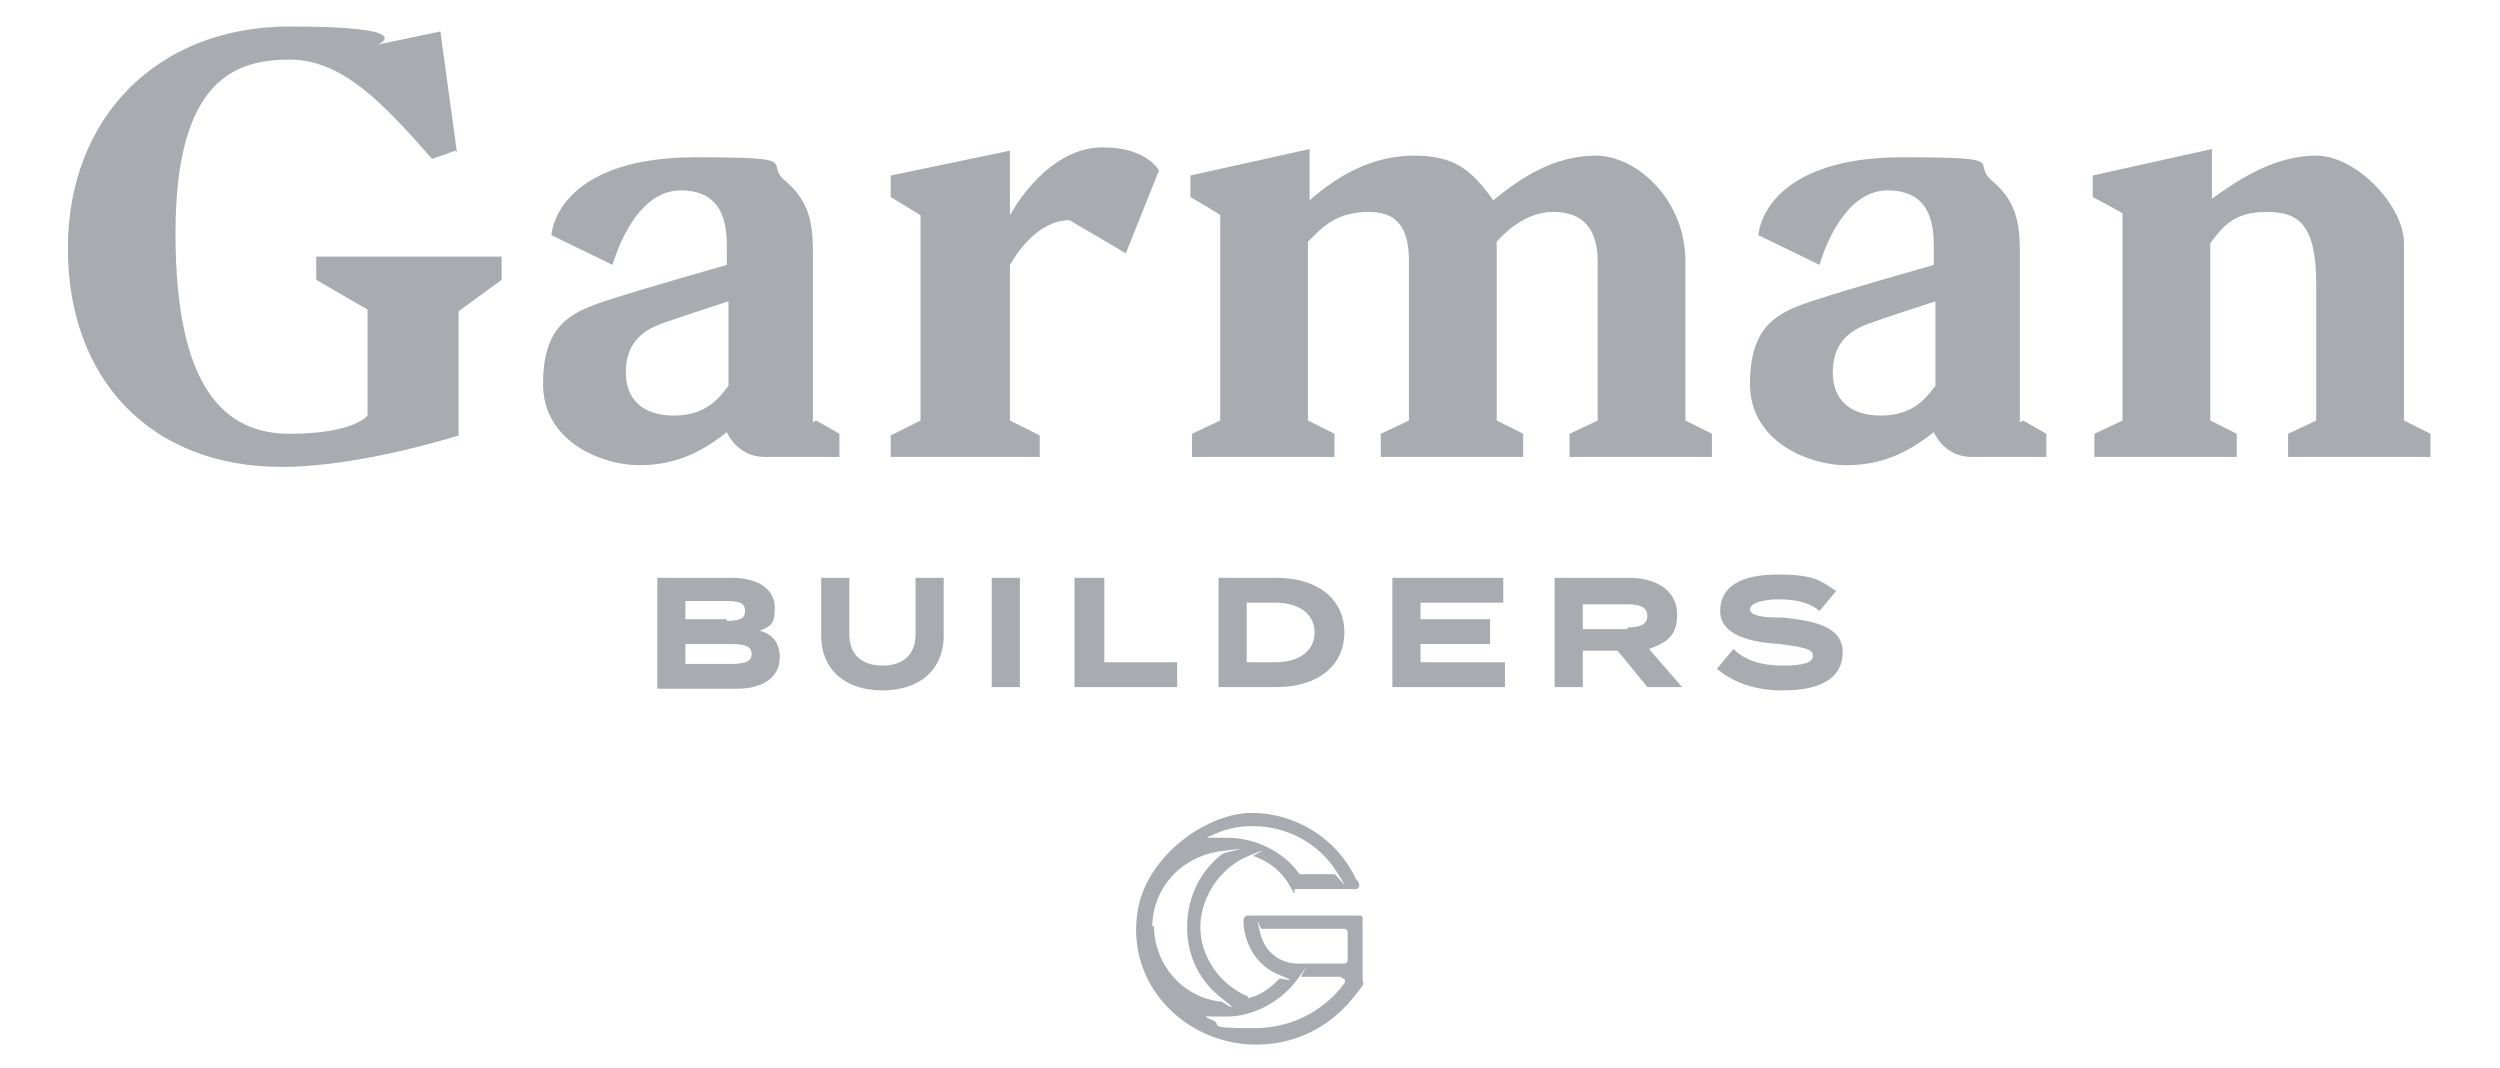 <?xml version="1.0" encoding="UTF-8"?>
<svg id="Challeneger" xmlns="http://www.w3.org/2000/svg" version="1.1" viewBox="0 0 151 64.5">
  <!-- Generator: Adobe Illustrator 29.1.0, SVG Export Plug-In . SVG Version: 2.1.0 Build 142)  -->
  <defs>
    <style>
      .st0 {
        fill: #a8abb0;
      }
    </style>
  </defs>
  <g>
    <path class="st0" d="M39.7,41.5v-6.6h4.5c1.6,0,2.6.7,2.6,1.8s-.3,1.1-.9,1.4c.8.2,1.2.8,1.2,1.6,0,1.2-1,1.9-2.6,1.9h-4.8ZM44.2,40.1c.9,0,1.2-.2,1.2-.6s-.3-.6-1.2-.6h-2.8v1.2h2.8ZM43.9,37.5c.9,0,1.1-.2,1.1-.6s-.2-.6-1.1-.6h-2.5v1.1h2.5Z"/>
    <path class="st0" d="M53.3,41.7c-2.3,0-3.7-1.3-3.7-3.3v-3.5h1.7v3.4c0,1.2.7,1.9,2,1.9s2-.7,2-1.9v-3.4h1.7v3.5c0,2-1.4,3.3-3.7,3.3Z"/>
    <rect class="st0" x="59.9" y="34.9" width="1.7" height="6.6"/>
    <polygon class="st0" points="64.9 41.5 64.9 34.9 66.7 34.9 66.7 40 71.1 40 71.1 41.5 64.9 41.5"/>
    <path class="st0" d="M73.6,41.5v-6.6h3.5c2.5,0,4.1,1.3,4.1,3.3s-1.6,3.3-4.1,3.3h-3.5ZM77,40c1.5,0,2.4-.7,2.4-1.8s-.9-1.8-2.4-1.8h-1.7v3.6h1.7Z"/>
    <polygon class="st0" points="84.1 41.5 84.1 34.9 90.8 34.9 90.8 36.4 85.8 36.4 85.8 37.4 90 37.4 90 38.9 85.8 38.9 85.8 40 90.9 40 90.9 41.5 84.1 41.5"/>
    <path class="st0" d="M99.5,41.5l-1.8-2.2h-2.1v2.2h-1.7v-6.6h4.5c1.8,0,2.9.9,2.9,2.2s-.6,1.7-1.7,2.1l2,2.3h-2.1ZM98.3,37.9c.8,0,1.2-.2,1.2-.7s-.4-.7-1.2-.7h-2.7v1.5h2.7Z"/>
    <path class="st0" d="M107.7,41.7c-1.6,0-2.9-.4-4-1.3l1-1.2c.7.7,1.7,1,3,1s1.8-.2,1.8-.6-.5-.5-2-.7c-1.7-.1-3.6-.5-3.6-2s1.3-2.2,3.5-2.2,2.6.4,3.5,1l-1,1.2c-.6-.5-1.4-.7-2.5-.7h0c-.8,0-1.7.2-1.7.6s.8.5,1.9.5h.1c1.8.2,3.6.5,3.6,2.1s-1.4,2.3-3.6,2.3Z"/>
  </g>
  <g>
    <path class="st0" d="M27.5,9.1l-1.4.5c-2.9-3.3-5.4-6-8.6-6s-6.9,1.1-6.9,10.5,3,12.1,6.9,12.1,4.7-1.1,4.7-1.1v-6.4l-3.1-1.8v-1.4h11.2v1.4l-2.6,1.9v7.5s-5.9,1.9-10.7,1.9c-7.9,0-12.9-5.3-12.9-13.2S9.5,1.6,17.5,1.6s5.3,1.1,5.3,1.1l3.8-.8,1,7.3Z"/>
    <path class="st0" d="M49.3,25.4l1.4.8v1.4h-4.5c-1.7,0-2.3-1.5-2.3-1.5-1.5,1.2-3.1,2-5.3,2s-5.8-1.4-5.8-4.9,1.6-4.3,3.7-5,7.4-2.2,7.4-2.2v-1.2c0-2-.7-3.3-2.8-3.3-2.9,0-4.1,4.5-4.1,4.5l-3.7-1.8c.2-1.7,2-4.7,8.7-4.7s4.1.3,5.4,1.4c1.7,1.4,1.7,3,1.7,4.7v9.9ZM44,18.2s-3.4,1.1-3.9,1.3c-1.5.5-2.3,1.4-2.3,3s1,2.6,2.9,2.6,2.7-1,3.3-1.8v-5Z"/>
    <path class="st0" d="M122.2,25.4l1.4.8v1.4h-4.5c-1.7,0-2.3-1.5-2.3-1.5-1.5,1.2-3.1,2-5.3,2s-5.8-1.4-5.8-4.9,1.6-4.3,3.7-5,7.4-2.2,7.4-2.2v-1.2c0-2-.7-3.3-2.8-3.3-2.9,0-4.1,4.5-4.1,4.5l-3.7-1.8c.2-1.7,2-4.7,8.7-4.7s4.1.3,5.4,1.4c1.7,1.4,1.7,3,1.7,4.7v9.9ZM116.9,18.2s-3.4,1.1-3.9,1.3c-1.5.5-2.3,1.4-2.3,3s1,2.6,2.9,2.6,2.7-1,3.3-1.8v-5Z"/>
    <path class="st0" d="M61,25.4l1.8.9v1.3h-9v-1.3l1.8-.9v-12.4l-1.8-1.1v-1.3l7.2-1.5v3.9c.9-1.6,2.9-4.1,5.6-4.1s3.4,1.4,3.4,1.4l-2,5-3.4-2c-1.9,0-3.2,2-3.6,2.7v9.4Z"/>
    <path class="st0" d="M79,25.4l1.6.8v1.4h-8.6v-1.4l1.7-.8v-12.4c.1,0-1.8-1.1-1.8-1.1v-1.3l7.2-1.6v3.1c1.7-1.5,3.8-2.7,6.3-2.7s3.5.9,4.8,2.7c1.8-1.5,3.8-2.7,6.2-2.7s5.4,2.6,5.4,6.4v9.6l1.6.8v1.4h-8.6v-1.4l1.7-.8v-9.6c0-2.4-1.3-3-2.7-3s-2.6.9-3.4,1.8v10.8l1.6.8v1.4h-8.6v-1.4l1.7-.8v-9.6c0-1.6-.4-3-2.4-3s-2.8.9-3.7,1.8v10.8Z"/>
    <path class="st0" d="M133.5,25.4l1.6.8v1.4h-8.6v-1.4l1.7-.8v-12.5c.1,0-1.8-1-1.8-1v-1.3l7.2-1.6v3c1.8-1.3,3.9-2.6,6.3-2.6s5.3,3,5.3,5.3v10.7l1.6.8v1.4h-8.6v-1.4l1.7-.8v-8.2c0-3.7-1.1-4.4-3-4.4s-2.6.8-3.4,1.9v10.7Z"/>
  </g>
  <path class="st0" d="M75.1,55.5c0,1.6.9,2.9,2.2,3.4s.1.2,0,.2c-.5.5-1,.9-1.6,1.1s-.2,0-.3,0c-1.7-.7-2.9-2.4-2.9-4.2s1.2-3.6,2.9-4.3.2,0,.3,0c.9.3,1.7.9,2.2,1.8s.2.2.3.2h3.7c.1,0,.2-.1.2-.2s0-.2-.2-.4c-1.1-2.4-3.6-4-6.3-4s-6.4,2.6-6.9,6c-.8,5.3,4.5,9.3,9.6,7.6,2.3-.8,3.4-2.4,3.8-2.9s.2-.4.2-.6v-3.7c0-.1,0-.2-.2-.2h-6.7c-.2,0-.3.1-.3.4ZM75.7,49.9c2,0,3.9,1,5,2.7s0,.2-.1.2h-1.9c0,0-.1,0-.2,0-1-1.4-2.7-2.2-4.4-2.2s-.7,0-1,0-.1-.1,0-.1c.8-.4,1.6-.6,2.5-.6ZM69.6,56c0-2.4,1.8-4.3,4.2-4.6s.3,0,0,.2c-1.3,1-2.1,2.6-2.1,4.4s.8,3.3,2.1,4.3.1.3,0,.2c-2.3-.2-4.1-2.2-4.1-4.6ZM81.1,59.1c.1,0,.2.1.1.3-.6.8-2.3,2.7-5.5,2.7s-1.7-.2-2.5-.5,0-.2,0-.2c.3,0,.6,0,.9,0,1.6,0,3.3-.9,4.3-2.3s.1-.1.2-.1h2.4ZM81.4,56.2v1.8c0,0,0,.2-.2.2h-2.8c-1,0-2-.6-2.3-1.9s0-.2.1-.2h5c0,0,.2,0,.2.2Z"/>
</svg>